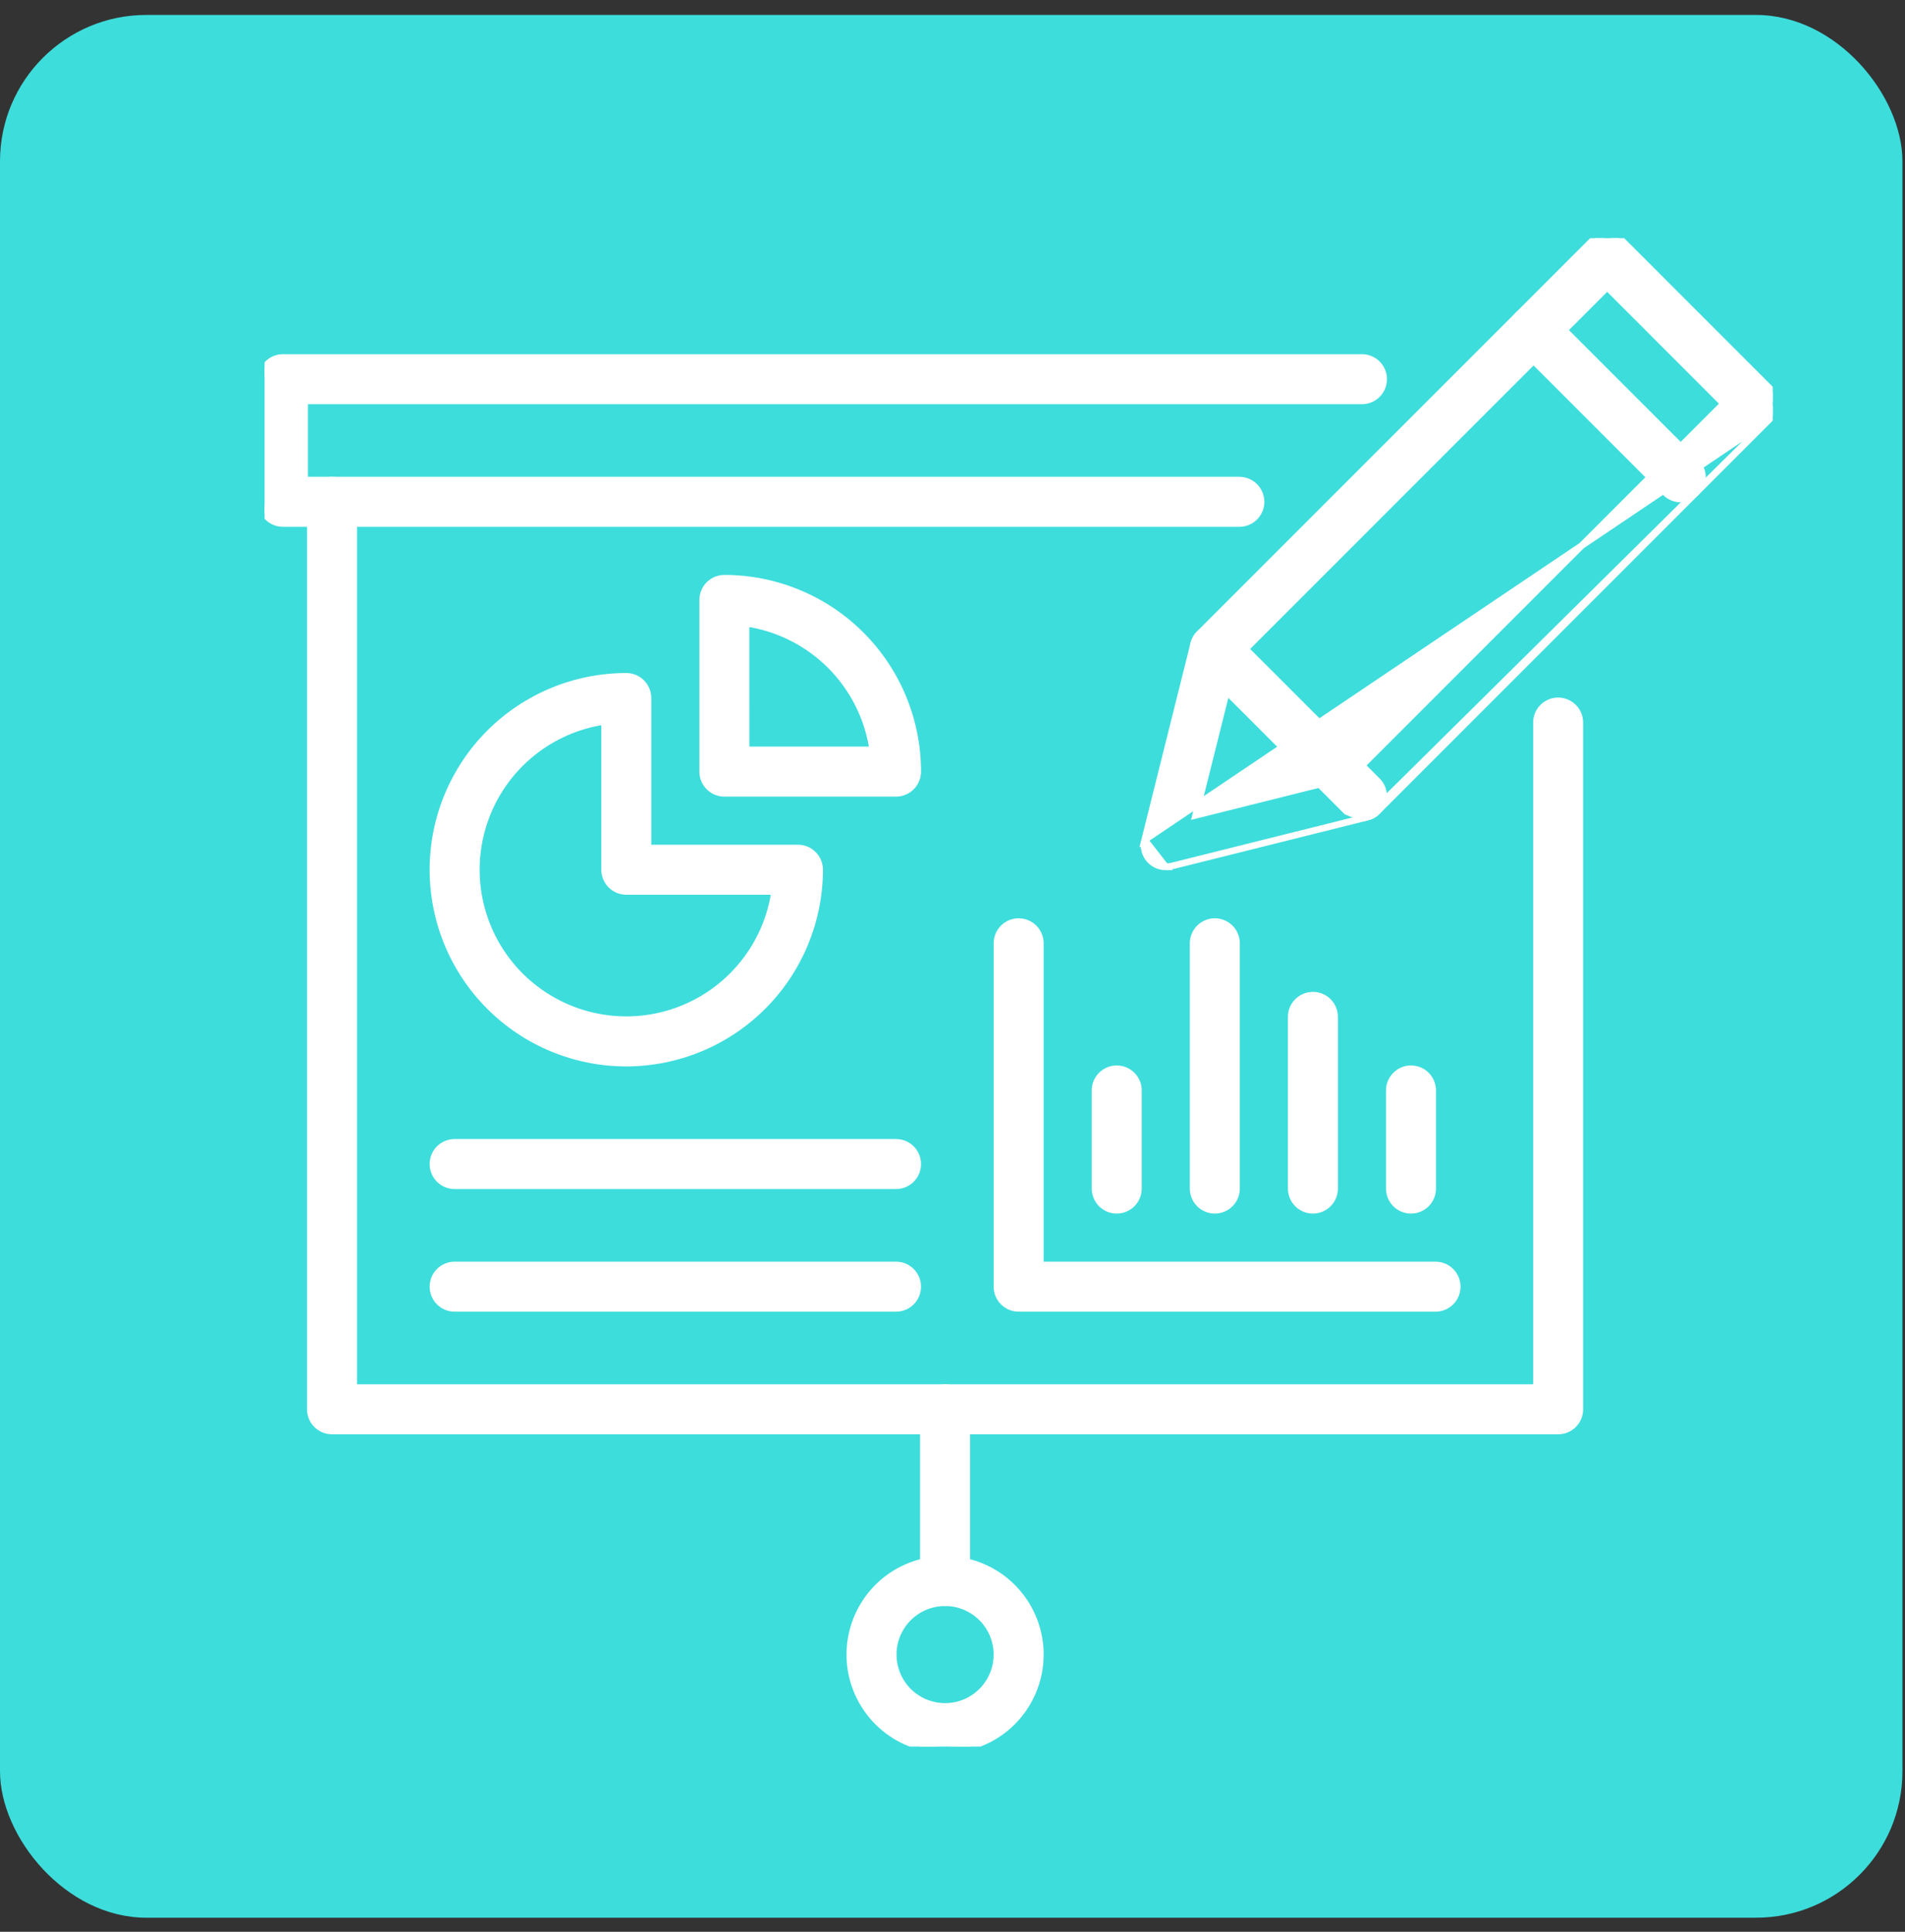 <svg width="72" height="73" viewBox="0 0 72 73" fill="none" xmlns="http://www.w3.org/2000/svg">
<rect x="0" y="0" width="72" height="73" fill="#333333" stroke="none"/>
<rect y="0.565" width="71.903" height="71.903" rx="5.531" fill="#3DDDDC"/>
<g clip-path="url(#clip0_256_64)">
<path d="M10.695 19.783H46.842C47.059 19.783 47.267 19.697 47.421 19.543C47.575 19.389 47.662 19.181 47.662 18.963C47.662 18.746 47.575 18.537 47.421 18.383C47.267 18.23 47.059 18.143 46.842 18.143H11.515V15.149H51.476C51.693 15.149 51.902 15.063 52.056 14.909C52.209 14.755 52.296 14.547 52.296 14.329C52.296 14.112 52.209 13.903 52.056 13.749C51.902 13.595 51.693 13.509 51.476 13.509H10.695C10.478 13.509 10.269 13.595 10.115 13.749C9.961 13.903 9.875 14.112 9.875 14.329V18.963C9.875 19.181 9.961 19.389 10.115 19.543C10.269 19.697 10.478 19.783 10.695 19.783Z" fill="white" stroke="white" stroke-width="0.25"/>
<path d="M12.549 54.076H58.89C59.108 54.076 59.316 53.99 59.47 53.836C59.624 53.682 59.71 53.474 59.71 53.256V27.305C59.71 27.087 59.624 26.879 59.47 26.725C59.316 26.571 59.108 26.485 58.89 26.485C58.673 26.485 58.464 26.571 58.31 26.725C58.157 26.879 58.07 27.087 58.07 27.305V52.436H13.369V18.963C13.369 18.746 13.283 18.537 13.129 18.384C12.975 18.23 12.766 18.143 12.549 18.143C12.331 18.143 12.123 18.23 11.969 18.384C11.815 18.537 11.729 18.746 11.729 18.963V53.256C11.729 53.474 11.815 53.682 11.969 53.836C12.123 53.99 12.331 54.076 12.549 54.076Z" fill="white" stroke="white" stroke-width="0.25"/>
<path d="M33.719 65.518C34.311 65.914 35.007 66.125 35.719 66.125C36.675 66.125 37.59 65.746 38.266 65.07C38.941 64.395 39.32 63.479 39.32 62.524C39.32 61.812 39.109 61.116 38.713 60.524C38.318 59.932 37.755 59.47 37.097 59.198C36.44 58.925 35.715 58.854 35.017 58.993C34.319 59.132 33.677 59.475 33.173 59.978C32.67 60.482 32.327 61.124 32.188 61.822C32.049 62.52 32.12 63.244 32.393 63.902C32.666 64.56 33.127 65.123 33.719 65.518ZM34.63 60.895C34.953 60.679 35.332 60.564 35.719 60.564C36.239 60.564 36.738 60.771 37.106 61.138C37.473 61.506 37.68 62.005 37.68 62.524C37.68 62.912 37.565 63.291 37.349 63.614C37.134 63.936 36.828 64.187 36.47 64.336C36.111 64.484 35.717 64.523 35.337 64.447C34.957 64.371 34.608 64.185 34.333 63.911C34.059 63.636 33.872 63.287 33.797 62.907C33.721 62.527 33.76 62.132 33.908 61.774C34.057 61.416 34.308 61.11 34.63 60.895Z" fill="white" stroke="white" stroke-width="0.25"/>
<path d="M35.14 60.324C35.293 60.478 35.502 60.564 35.719 60.564C35.937 60.564 36.146 60.478 36.299 60.324C36.453 60.17 36.54 59.962 36.54 59.744V53.256C36.54 53.039 36.453 52.83 36.299 52.676C36.146 52.522 35.937 52.436 35.719 52.436C35.502 52.436 35.293 52.522 35.14 52.676C34.986 52.83 34.899 53.039 34.899 53.256V59.744C34.899 59.962 34.986 60.17 35.14 60.324Z" fill="white" stroke="white" stroke-width="0.25"/>
<path d="M44.061 32.759C43.936 32.759 43.813 32.731 43.701 32.676C43.589 32.622 43.49 32.542 43.413 32.444C43.337 32.346 43.283 32.231 43.257 32.109C43.232 31.987 43.234 31.86 43.264 31.739L44.061 32.759ZM44.061 32.759C44.128 32.759 44.194 32.751 44.259 32.734C44.259 32.734 44.259 32.734 44.259 32.734M44.061 32.759C44.061 32.759 44.061 32.759 44.061 32.759L44.259 32.734M51.674 30.881C51.818 30.845 51.95 30.77 52.055 30.665C52.055 30.665 52.055 30.665 52.055 30.665L66.884 15.836L51.674 30.881ZM51.674 30.881L44.259 32.734M51.674 30.881L44.259 32.734M45.118 24.325L43.264 31.739L66.884 15.836C66.961 15.759 67.021 15.669 67.062 15.569C67.104 15.47 67.125 15.363 67.125 15.255C67.125 15.148 67.104 15.041 67.062 14.941C67.021 14.842 66.961 14.751 66.884 14.675C66.884 14.675 66.884 14.675 66.884 14.675L61.324 9.114C61.247 9.038 61.157 8.978 61.057 8.936C60.958 8.895 60.851 8.874 60.743 8.874C60.636 8.874 60.529 8.895 60.429 8.936C60.33 8.978 60.239 9.038 60.163 9.114C60.163 9.114 60.163 9.114 60.163 9.114L45.334 23.944L45.334 23.944C45.229 24.049 45.155 24.181 45.118 24.324L45.118 24.325ZM46.654 24.943L60.744 10.852L65.144 15.254L51.056 29.342L45.187 30.811L46.654 24.943Z" fill="white" stroke="white" stroke-width="0.25"/>
<path d="M63.524 18.732L63.524 18.857C63.687 18.857 63.845 18.809 63.98 18.719C64.115 18.628 64.221 18.5 64.283 18.35C64.345 18.2 64.361 18.035 64.329 17.876C64.297 17.717 64.219 17.57 64.104 17.456C64.104 17.456 64.104 17.456 64.104 17.456L58.543 11.895C58.467 11.819 58.376 11.758 58.277 11.717C58.177 11.676 58.071 11.655 57.963 11.655C57.855 11.655 57.748 11.676 57.649 11.717C57.549 11.758 57.459 11.819 57.383 11.895C57.306 11.971 57.246 12.062 57.205 12.161C57.164 12.261 57.142 12.367 57.142 12.475C57.142 12.583 57.164 12.69 57.205 12.789C57.246 12.889 57.306 12.979 57.383 13.055L62.944 18.616C63.02 18.692 63.11 18.753 63.21 18.794C63.31 18.836 63.417 18.857 63.525 18.857L63.524 18.732ZM63.524 18.732C63.662 18.732 63.797 18.691 63.911 18.615C64.025 18.538 64.115 18.43 64.167 18.302C64.22 18.175 64.234 18.035 64.207 17.9C64.18 17.765 64.113 17.641 64.016 17.544L63.032 18.528C63.097 18.593 63.173 18.644 63.258 18.679C63.342 18.714 63.433 18.732 63.524 18.732Z" fill="white" stroke="white" stroke-width="0.25"/>
<path d="M50.895 30.665L45.334 25.104C45.18 24.95 45.093 24.741 45.093 24.524C45.093 24.306 45.18 24.098 45.334 23.944C45.488 23.79 45.696 23.703 45.914 23.703C46.132 23.703 46.34 23.79 46.494 23.944L52.055 29.505C52.17 29.619 52.248 29.765 52.28 29.925C52.312 30.084 52.296 30.249 52.234 30.399C52.172 30.549 52.067 30.677 51.932 30.767C51.797 30.858 51.638 30.906 51.475 30.906L50.895 30.665ZM50.895 30.665L50.895 30.665L50.983 30.577L50.895 30.665Z" fill="white" stroke="white" stroke-width="0.25"/>
<path d="M17.183 44.808H33.866C34.083 44.808 34.292 44.722 34.446 44.568C34.599 44.414 34.686 44.205 34.686 43.988C34.686 43.77 34.599 43.562 34.446 43.408C34.292 43.254 34.083 43.168 33.866 43.168H17.183C16.965 43.168 16.757 43.254 16.603 43.408C16.449 43.562 16.363 43.77 16.363 43.988C16.363 44.205 16.449 44.414 16.603 44.568C16.757 44.722 16.965 44.808 17.183 44.808Z" fill="white" stroke="white" stroke-width="0.25"/>
<path d="M17.183 49.442H33.866C34.083 49.442 34.292 49.356 34.446 49.202C34.599 49.048 34.686 48.839 34.686 48.622C34.686 48.404 34.599 48.196 34.446 48.042C34.292 47.888 34.083 47.802 33.866 47.802H17.183C16.965 47.802 16.757 47.888 16.603 48.042C16.449 48.196 16.363 48.404 16.363 48.622C16.363 48.839 16.449 49.048 16.603 49.202C16.757 49.356 16.965 49.442 17.183 49.442Z" fill="white" stroke="white" stroke-width="0.25"/>
<path d="M38.5 49.442H54.256C54.474 49.442 54.682 49.356 54.836 49.202C54.99 49.048 55.076 48.839 55.076 48.622C55.076 48.404 54.99 48.196 54.836 48.042C54.682 47.888 54.474 47.802 54.256 47.802H39.32V35.646C39.32 35.429 39.234 35.22 39.08 35.066C38.926 34.913 38.718 34.826 38.5 34.826C38.282 34.826 38.074 34.913 37.92 35.066C37.766 35.22 37.68 35.429 37.68 35.646V48.622C37.68 48.839 37.766 49.048 37.92 49.202C38.074 49.356 38.282 49.442 38.5 49.442Z" fill="white" stroke="white" stroke-width="0.25"/>
<path d="M41.627 45.495C41.781 45.648 41.99 45.735 42.207 45.735C42.425 45.735 42.633 45.648 42.787 45.495C42.941 45.341 43.027 45.132 43.027 44.915V41.207C43.027 40.99 42.941 40.781 42.787 40.627C42.633 40.474 42.425 40.387 42.207 40.387C41.99 40.387 41.781 40.474 41.627 40.627C41.474 40.781 41.387 40.99 41.387 41.207V44.915C41.387 45.132 41.474 45.341 41.627 45.495Z" fill="white" stroke="white" stroke-width="0.25"/>
<path d="M45.335 45.495C45.489 45.648 45.697 45.735 45.915 45.735C46.132 45.735 46.341 45.648 46.495 45.495C46.648 45.341 46.735 45.132 46.735 44.915V35.646C46.735 35.429 46.648 35.22 46.495 35.066C46.341 34.913 46.132 34.826 45.915 34.826C45.697 34.826 45.489 34.913 45.335 35.066C45.181 35.22 45.094 35.429 45.094 35.646V44.915C45.094 45.132 45.181 45.341 45.335 45.495Z" fill="white" stroke="white" stroke-width="0.25"/>
<path d="M49.042 45.495C49.196 45.648 49.404 45.735 49.622 45.735C49.84 45.735 50.048 45.648 50.202 45.495C50.356 45.341 50.442 45.132 50.442 44.915V38.427C50.442 38.209 50.356 38.001 50.202 37.847C50.048 37.693 49.84 37.607 49.622 37.607C49.404 37.607 49.196 37.693 49.042 37.847C48.888 38.001 48.802 38.209 48.802 38.427V44.915C48.802 45.132 48.888 45.341 49.042 45.495Z" fill="white" stroke="white" stroke-width="0.25"/>
<path d="M52.749 45.495C52.903 45.648 53.112 45.735 53.329 45.735C53.547 45.735 53.755 45.648 53.909 45.495C54.063 45.341 54.149 45.132 54.149 44.915V41.207C54.149 40.99 54.063 40.781 53.909 40.627C53.755 40.474 53.547 40.387 53.329 40.387C53.112 40.387 52.903 40.474 52.749 40.627C52.596 40.781 52.509 40.99 52.509 41.207V44.915C52.509 45.132 52.596 45.341 52.749 45.495Z" fill="white" stroke="white" stroke-width="0.25"/>
<path d="M24.491 32.046V26.378C24.491 26.16 24.404 25.952 24.251 25.798C24.097 25.644 23.888 25.558 23.671 25.558C21.733 25.558 19.874 26.328 18.503 27.698C17.133 29.069 16.363 30.928 16.363 32.866C16.363 34.804 17.133 36.663 18.503 38.033C19.874 39.404 21.733 40.174 23.671 40.174V40.049L23.671 40.174C25.608 40.171 27.466 39.401 28.835 38.031C30.205 36.661 30.976 34.803 30.979 32.866V32.866C30.979 32.648 30.892 32.44 30.738 32.286C30.585 32.132 30.376 32.046 30.159 32.046H24.491ZM20.11 28.456C20.901 27.818 21.847 27.404 22.851 27.258V32.866C22.851 33.083 22.937 33.292 23.091 33.446C23.245 33.599 23.453 33.686 23.671 33.686H29.279C29.132 34.689 28.719 35.636 28.08 36.426C27.413 37.253 26.526 37.876 25.521 38.223C24.516 38.57 23.434 38.627 22.398 38.389C21.363 38.15 20.415 37.625 19.663 36.873C18.912 36.122 18.387 35.174 18.148 34.138C17.909 33.102 17.967 32.02 18.314 31.015C18.661 30.011 19.283 29.124 20.11 28.456Z" fill="white" stroke="white" stroke-width="0.25"/>
<path d="M27.378 29.979H33.866C34.083 29.979 34.292 29.892 34.446 29.738C34.599 29.585 34.686 29.376 34.686 29.159C34.686 27.22 33.916 25.362 32.545 23.991C31.175 22.621 29.316 21.851 27.378 21.851C27.16 21.851 26.952 21.937 26.798 22.091C26.644 22.245 26.558 22.453 26.558 22.671V29.159C26.558 29.376 26.644 29.585 26.798 29.738C26.952 29.892 27.16 29.979 27.378 29.979ZM28.197 23.549C29.403 23.726 30.521 24.286 31.385 25.15C32.248 26.014 32.809 27.132 32.985 28.338H28.198L28.197 23.549Z" fill="white" stroke="white" stroke-width="0.25"/>
</g>
<defs>
<clipPath id="clip0_256_64">
<rect width="57" height="57" fill="white" transform="translate(10 9)"/>
</clipPath>
</defs>
</svg>
